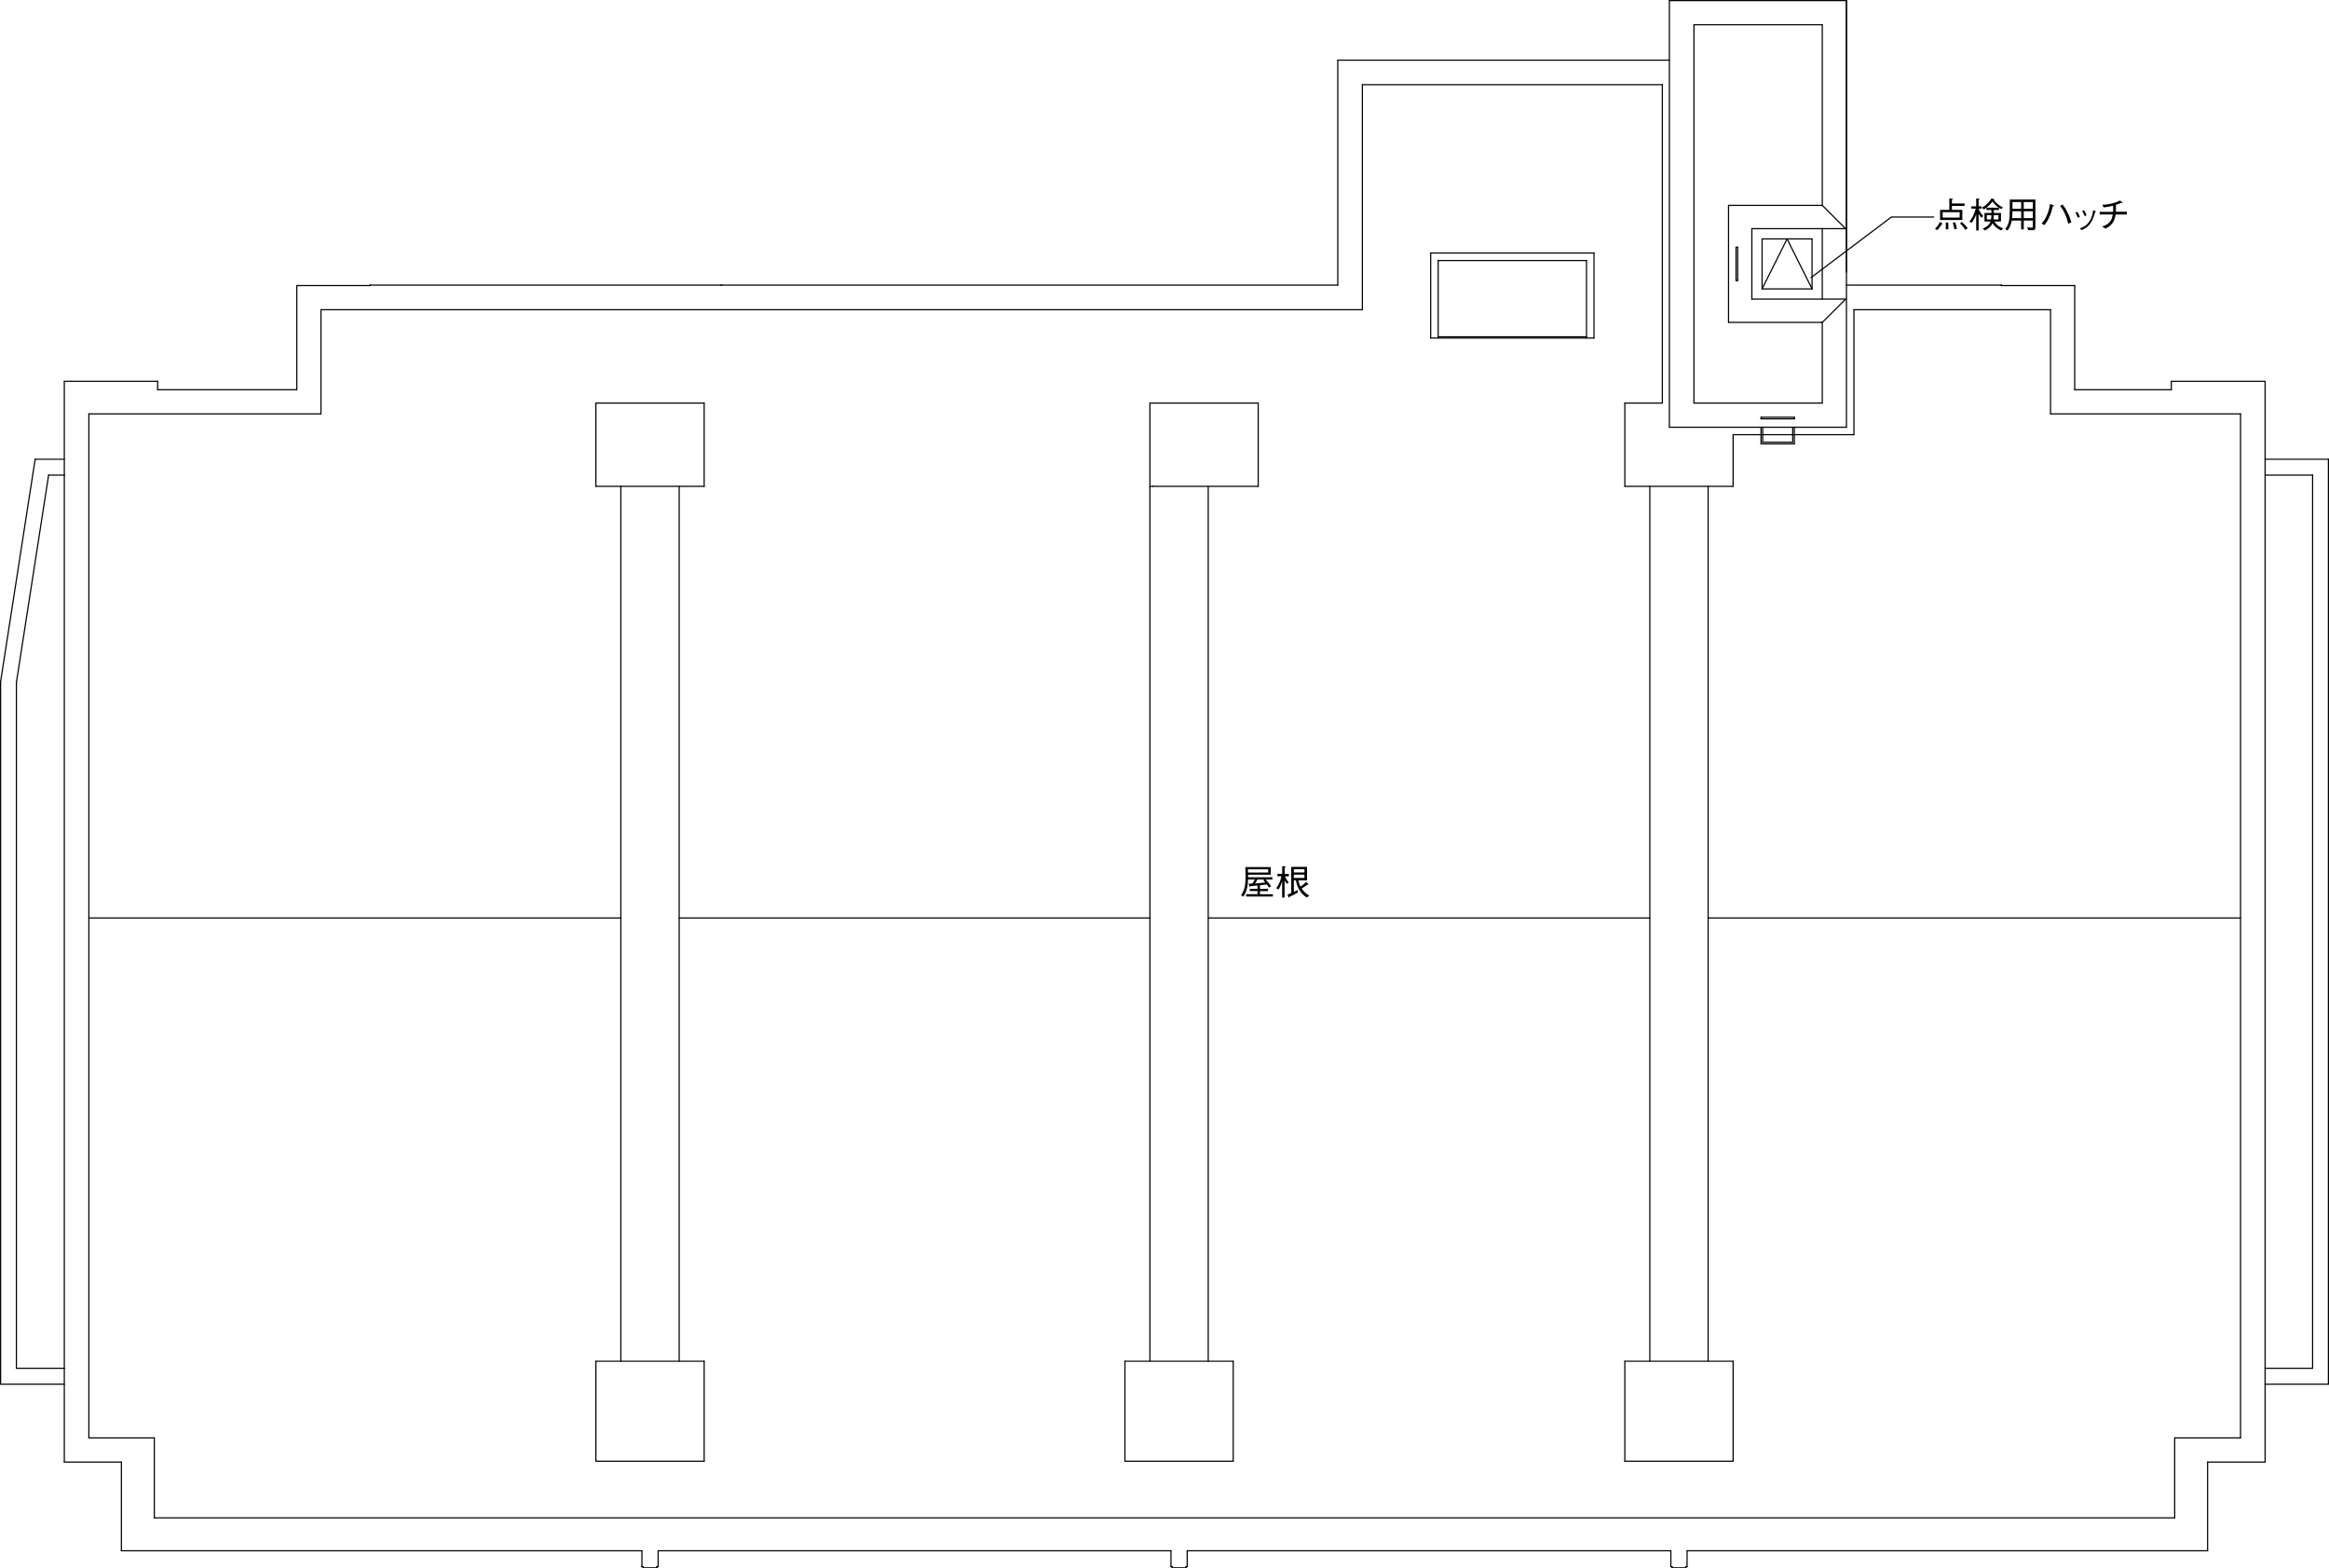 <?xml version="1.0" encoding="UTF-8"?>
<svg id="_レイヤー_2" data-name="レイヤー 2" xmlns="http://www.w3.org/2000/svg" viewBox="0 0 396.2 266.8">
  <defs>
    <style>
      .cls-1 {
        stroke-miterlimit: 10;
      }

      .cls-1, .cls-2 {
        fill: none;
        stroke: #000;
        stroke-linecap: round;
        stroke-width: .2px;
      }

      .cls-2 {
        stroke-linejoin: round;
      }
    </style>
  </defs>
  <g id="_文字" data-name="文字">
    <g>
      <g id="LINE">
        <line class="cls-2" x1="299.58" y1="70.97" x2="299.58" y2="71.25"/>
      </g>
      <g id="LINE-2" data-name="LINE">
        <line class="cls-2" x1="299.58" y1="71.25" x2="305.25" y2="71.25"/>
      </g>
      <g id="LINE-3" data-name="LINE">
        <line class="cls-2" x1="305.25" y1="70.97" x2="305.25" y2="71.25"/>
      </g>
      <g id="LINE-4" data-name="LINE">
        <line class="cls-2" x1="299.58" y1="70.97" x2="305.25" y2="70.97"/>
      </g>
      <g id="LINE-5" data-name="LINE">
        <line class="cls-2" x1="10.94" y1="232.75" x2="10.94" y2="248.7"/>
      </g>
      <g id="LINE-6" data-name="LINE">
        <line class="cls-2" x1="276.41" y1="231.55" x2="294.83" y2="231.55"/>
      </g>
      <g id="LINE-7" data-name="LINE">
        <line class="cls-2" x1="294.83" y1="231.55" x2="294.83" y2="248.56"/>
      </g>
      <g id="LINE-8" data-name="LINE">
        <line class="cls-2" x1="276.41" y1="248.56" x2="294.83" y2="248.56"/>
      </g>
      <g id="LINE-9" data-name="LINE">
        <line class="cls-2" x1="276.41" y1="231.55" x2="276.41" y2="248.56"/>
      </g>
      <g id="LINE-10" data-name="LINE">
        <line class="cls-2" x1="280.66" y1="82.73" x2="280.66" y2="231.55"/>
      </g>
      <g id="LINE-11" data-name="LINE">
        <line class="cls-2" x1="290.58" y1="82.73" x2="290.58" y2="231.55"/>
      </g>
      <g id="LINE-12" data-name="LINE">
        <line class="cls-2" x1="191.37" y1="231.55" x2="209.79" y2="231.55"/>
      </g>
      <g id="LINE-13" data-name="LINE">
        <line class="cls-2" x1="209.79" y1="231.55" x2="209.79" y2="248.56"/>
      </g>
      <g id="LINE-14" data-name="LINE">
        <line class="cls-2" x1="191.37" y1="248.56" x2="209.79" y2="248.56"/>
      </g>
      <g id="LINE-15" data-name="LINE">
        <line class="cls-2" x1="191.37" y1="231.55" x2="191.37" y2="248.56"/>
      </g>
      <g id="LINE-16" data-name="LINE">
        <line class="cls-2" x1="101.37" y1="231.55" x2="119.79" y2="231.55"/>
      </g>
      <g id="LINE-17" data-name="LINE">
        <line class="cls-2" x1="119.79" y1="231.55" x2="119.79" y2="248.56"/>
      </g>
      <g id="LINE-18" data-name="LINE">
        <line class="cls-2" x1="101.37" y1="248.56" x2="119.79" y2="248.56"/>
      </g>
      <g id="LINE-19" data-name="LINE">
        <line class="cls-2" x1="101.37" y1="231.55" x2="101.37" y2="248.56"/>
      </g>
      <g id="LINE-20" data-name="LINE">
        <line class="cls-2" x1="105.62" y1="82.73" x2="105.62" y2="231.55"/>
      </g>
      <g id="LINE-21" data-name="LINE">
        <line class="cls-2" x1="115.54" y1="82.73" x2="115.54" y2="231.55"/>
      </g>
      <g id="LINE-22" data-name="LINE">
        <line class="cls-2" x1="195.62" y1="82.73" x2="195.62" y2="231.55"/>
      </g>
      <g id="LINE-23" data-name="LINE">
        <line class="cls-2" x1="205.54" y1="82.73" x2="205.54" y2="231.55"/>
      </g>
      <g id="LINE-24" data-name="LINE">
        <line class="cls-2" x1="385.33" y1="248.7" x2="375.55" y2="248.7"/>
      </g>
      <g id="LINE-25" data-name="LINE">
        <line class="cls-2" x1="20.65" y1="248.7" x2="10.94" y2="248.7"/>
      </g>
      <g id="LINE-26" data-name="LINE">
        <line class="cls-2" x1="385.33" y1="232.75" x2="385.33" y2="235.45"/>
      </g>
      <g id="LINE-27" data-name="LINE">
        <line class="cls-2" x1="26.25" y1="244.59" x2="26.25" y2="258.19"/>
      </g>
      <g id="LINE-28" data-name="LINE">
        <line class="cls-2" x1="385.33" y1="64.87" x2="385.33" y2="232.75"/>
      </g>
      <g id="LINE-29" data-name="LINE">
        <line class="cls-2" x1="381.15" y1="70.4" x2="381.15" y2="244.59"/>
      </g>
      <g id="LINE-30" data-name="LINE">
        <line class="cls-2" x1="10.94" y1="80.82" x2="10.94" y2="232.75"/>
      </g>
      <g id="LINE-31" data-name="LINE">
        <line class="cls-2" x1="15.12" y1="70.4" x2="15.12" y2="244.59"/>
      </g>
      <g id="LINE-32" data-name="LINE">
        <line class="cls-2" x1="15.12" y1="244.59" x2="26.25" y2="244.59"/>
      </g>
      <g id="LINE-33" data-name="LINE">
        <line class="cls-2" x1="393.41" y1="232.75" x2="385.33" y2="232.75"/>
      </g>
      <g id="LINE-34" data-name="LINE">
        <line class="cls-2" x1="109.2" y1="266.49" x2="109.2" y2="263.79"/>
      </g>
      <g id="LINE-35" data-name="LINE">
        <line class="cls-2" x1="111.96" y1="266.49" x2="111.75" y2="266.49"/>
      </g>
      <g id="LINE-36" data-name="LINE">
        <line class="cls-2" x1="109.41" y1="266.49" x2="109.2" y2="266.49"/>
      </g>
      <g id="LINE-37" data-name="LINE">
        <line class="cls-2" x1="111.75" y1="266.7" x2="109.41" y2="266.7"/>
      </g>
      <g id="LINE-38" data-name="LINE">
        <line class="cls-2" x1="111.96" y1="266.49" x2="111.96" y2="263.79"/>
      </g>
      <g id="LINE-39" data-name="LINE">
        <line class="cls-2" x1="111.75" y1="266.7" x2="111.75" y2="266.49"/>
      </g>
      <g id="LINE-40" data-name="LINE">
        <line class="cls-2" x1="111.96" y1="266.49" x2="111.75" y2="266.49"/>
      </g>
      <g id="LINE-41" data-name="LINE">
        <line class="cls-2" x1="109.41" y1="266.7" x2="109.41" y2="266.49"/>
      </g>
      <g id="LINE-42" data-name="LINE">
        <line class="cls-2" x1="109.41" y1="266.49" x2="109.2" y2="266.49"/>
      </g>
      <g id="LINE-43" data-name="LINE">
        <line class="cls-2" x1="199.2" y1="266.49" x2="199.2" y2="263.79"/>
      </g>
      <g id="LINE-44" data-name="LINE">
        <line class="cls-2" x1="201.96" y1="266.49" x2="201.96" y2="263.79"/>
      </g>
      <g id="LINE-45" data-name="LINE">
        <line class="cls-2" x1="201.75" y1="266.7" x2="199.41" y2="266.7"/>
      </g>
      <g id="LINE-46" data-name="LINE">
        <line class="cls-2" x1="199.41" y1="266.7" x2="199.41" y2="266.49"/>
      </g>
      <g id="LINE-47" data-name="LINE">
        <line class="cls-2" x1="199.41" y1="266.49" x2="199.2" y2="266.49"/>
      </g>
      <g id="LINE-48" data-name="LINE">
        <line class="cls-2" x1="201.75" y1="266.7" x2="201.75" y2="266.49"/>
      </g>
      <g id="LINE-49" data-name="LINE">
        <line class="cls-2" x1="201.96" y1="266.49" x2="201.75" y2="266.49"/>
      </g>
      <g id="LINE-50" data-name="LINE">
        <line class="cls-2" x1="284.24" y1="266.49" x2="284.24" y2="263.79"/>
      </g>
      <g id="LINE-51" data-name="LINE">
        <line class="cls-2" x1="287" y1="266.49" x2="287" y2="263.79"/>
      </g>
      <g id="LINE-52" data-name="LINE">
        <line class="cls-2" x1="286.79" y1="266.7" x2="284.45" y2="266.7"/>
      </g>
      <g id="LINE-53" data-name="LINE">
        <line class="cls-2" x1="284.45" y1="266.7" x2="284.45" y2="266.49"/>
      </g>
      <g id="LINE-54" data-name="LINE">
        <line class="cls-2" x1="284.45" y1="266.49" x2="284.24" y2="266.49"/>
      </g>
      <g id="LINE-55" data-name="LINE">
        <line class="cls-2" x1="286.79" y1="266.7" x2="286.79" y2="266.49"/>
      </g>
      <g id="LINE-56" data-name="LINE">
        <line class="cls-2" x1="287" y1="266.49" x2="286.79" y2="266.49"/>
      </g>
      <g id="LINE-57" data-name="LINE">
        <line class="cls-2" x1="10.94" y1="235.45" x2=".1" y2="235.45"/>
      </g>
      <g id="LINE-58" data-name="LINE">
        <line class="cls-2" x1="375.55" y1="248.7" x2="375.55" y2="263.79"/>
      </g>
      <g id="LINE-59" data-name="LINE">
        <line class="cls-2" x1="20.65" y1="263.79" x2="109.2" y2="263.79"/>
      </g>
      <g id="LINE-60" data-name="LINE">
        <line class="cls-2" x1="287" y1="263.79" x2="375.55" y2="263.79"/>
      </g>
      <g id="LINE-61" data-name="LINE">
        <line class="cls-2" x1="111.96" y1="263.79" x2="199.2" y2="263.79"/>
      </g>
      <g id="LINE-62" data-name="LINE">
        <line class="cls-2" x1="201.96" y1="263.79" x2="284.24" y2="263.79"/>
      </g>
      <g id="LINE-63" data-name="LINE">
        <line class="cls-2" x1="20.65" y1="248.7" x2="20.65" y2="263.79"/>
      </g>
      <g id="LINE-64" data-name="LINE">
        <line class="cls-2" x1="396.1" y1="78.12" x2="396.1" y2="235.45"/>
      </g>
      <g id="LINE-65" data-name="LINE">
        <line class="cls-2" x1="385.33" y1="248.7" x2="385.33" y2="235.45"/>
      </g>
      <g id="LINE-66" data-name="LINE">
        <line class="cls-2" x1="385.33" y1="235.45" x2="396.1" y2="235.45"/>
      </g>
      <g id="LINE-67" data-name="LINE">
        <line class="cls-2" x1="369.95" y1="244.59" x2="369.95" y2="258.19"/>
      </g>
      <g id="LINE-68" data-name="LINE">
        <line class="cls-2" x1="26.25" y1="258.19" x2="369.95" y2="258.19"/>
      </g>
      <g id="LINE-69" data-name="LINE">
        <line class="cls-2" x1=".1" y1="115.97" x2=".1" y2="235.45"/>
      </g>
      <g id="LINE-70" data-name="LINE">
        <line class="cls-2" x1="369.95" y1="244.59" x2="381.15" y2="244.59"/>
      </g>
      <g id="LINE-71" data-name="LINE">
        <line class="cls-2" x1="393.41" y1="80.82" x2="393.41" y2="232.75"/>
      </g>
      <g id="LINE-72" data-name="LINE">
        <line class="cls-2" x1="2.79" y1="116.07" x2="2.79" y2="232.75"/>
      </g>
      <g id="LINE-73" data-name="LINE">
        <line class="cls-2" x1="10.94" y1="232.75" x2="2.79" y2="232.75"/>
      </g>
      <g id="LINE-74" data-name="LINE">
        <line class="cls-2" x1="50.49" y1="66.29" x2="50.49" y2="48.57"/>
      </g>
      <g id="LINE-75" data-name="LINE">
        <line class="cls-2" x1="10.94" y1="64.87" x2="26.82" y2="64.87"/>
      </g>
      <g id="LINE-76" data-name="LINE">
        <line class="cls-2" x1="26.82" y1="64.87" x2="26.82" y2="66.29"/>
      </g>
      <g id="LINE-77" data-name="LINE">
        <line class="cls-2" x1="62.96" y1="48.5" x2="62.96" y2="48.57"/>
      </g>
      <g id="LINE-78" data-name="LINE">
        <line class="cls-2" x1="62.96" y1="48.57" x2="50.49" y2="48.57"/>
      </g>
      <g id="LINE-79" data-name="LINE">
        <line class="cls-2" x1="101.37" y1="68.56" x2="119.79" y2="68.56"/>
      </g>
      <g id="LINE-80" data-name="LINE">
        <line class="cls-2" x1="119.79" y1="68.56" x2="119.79" y2="82.73"/>
      </g>
      <g id="LINE-81" data-name="LINE">
        <line class="cls-2" x1="101.37" y1="82.73" x2="119.79" y2="82.73"/>
      </g>
      <g id="LINE-82" data-name="LINE">
        <line class="cls-2" x1="101.37" y1="68.56" x2="101.37" y2="82.73"/>
      </g>
      <g id="LINE-83" data-name="LINE">
        <line class="cls-2" x1="54.6" y1="52.68" x2="231.76" y2="52.68"/>
      </g>
      <g id="LINE-84" data-name="LINE">
        <line class="cls-2" x1="54.6" y1="70.4" x2="54.6" y2="52.68"/>
      </g>
      <g id="LINE-85" data-name="LINE">
        <line class="cls-2" x1="10.94" y1="64.87" x2="10.94" y2="80.82"/>
      </g>
      <g id="LINE-86" data-name="LINE">
        <line class="cls-2" x1="15.12" y1="70.4" x2="54.6" y2="70.4"/>
      </g>
      <g id="LINE-87" data-name="LINE">
        <line class="cls-2" x1="62.96" y1="48.5" x2="122.82" y2="48.5"/>
      </g>
      <g id="LINE-88" data-name="LINE">
        <line class="cls-2" x1="26.82" y1="66.29" x2="50.49" y2="66.29"/>
      </g>
      <g id="LINE-89" data-name="LINE">
        <line class="cls-2" x1="122.63" y1="48.5" x2="227.58" y2="48.5"/>
      </g>
      <g id="LINE-90" data-name="LINE">
        <line class="cls-2" x1="62.96" y1="48.57" x2="62.96" y2="48.5"/>
      </g>
      <g id="LINE-91" data-name="LINE">
        <line class="cls-2" x1="5.98" y1="78.12" x2="10.94" y2="78.12"/>
      </g>
      <g id="LINE-92" data-name="LINE">
        <line class="cls-2" x1=".1" y1="115.97" x2="5.98" y2="78.12"/>
      </g>
      <g id="LINE-93" data-name="LINE">
        <line class="cls-2" x1="8.27" y1="80.82" x2="10.94" y2="80.82"/>
      </g>
      <g id="LINE-94" data-name="LINE">
        <line class="cls-2" x1="2.81" y1="115.97" x2="8.27" y2="80.82"/>
      </g>
      <g id="LINE-95" data-name="LINE">
        <line class="cls-2" x1="385.26" y1="64.87" x2="369.38" y2="64.87"/>
      </g>
      <g id="LINE-96" data-name="LINE">
        <line class="cls-2" x1="352.94" y1="66.29" x2="352.94" y2="48.57"/>
      </g>
      <g id="LINE-97" data-name="LINE">
        <line class="cls-2" x1="340.47" y1="48.57" x2="352.94" y2="48.57"/>
      </g>
      <g id="LINE-98" data-name="LINE">
        <line class="cls-2" x1="348.83" y1="52.68" x2="315.38" y2="52.68"/>
      </g>
      <g id="LINE-99" data-name="LINE">
        <line class="cls-2" x1="348.83" y1="70.4" x2="348.83" y2="52.68"/>
      </g>
      <g id="LINE-100" data-name="LINE">
        <line class="cls-2" x1="369.38" y1="64.87" x2="369.38" y2="66.29"/>
      </g>
      <g id="LINE-101" data-name="LINE">
        <line class="cls-2" x1="340.47" y1="48.5" x2="340.47" y2="48.57"/>
      </g>
      <g id="LINE-102" data-name="LINE">
        <line class="cls-2" x1="348.83" y1="70.4" x2="381.15" y2="70.4"/>
      </g>
      <g id="LINE-103" data-name="LINE">
        <line class="cls-2" x1="385.33" y1="80.82" x2="393.41" y2="80.82"/>
      </g>
      <g id="LINE-104" data-name="LINE">
        <line class="cls-2" x1="314.11" y1="48.5" x2="340.47" y2="48.5"/>
      </g>
      <g id="LINE-105" data-name="LINE">
        <line class="cls-2" x1="340.47" y1="48.57" x2="340.47" y2="48.5"/>
      </g>
      <g id="LINE-106" data-name="LINE">
        <line class="cls-2" x1="369.38" y1="66.29" x2="352.94" y2="66.29"/>
      </g>
      <g id="LINE-107" data-name="LINE">
        <line class="cls-2" x1="396.1" y1="78.12" x2="385.33" y2="78.12"/>
      </g>
      <g id="LINE-108" data-name="LINE">
        <line class="cls-2" x1="243.38" y1="43.04" x2="271.16" y2="43.04"/>
      </g>
      <g id="LINE-109" data-name="LINE">
        <line class="cls-2" x1="271.16" y1="43.04" x2="271.16" y2="57.5"/>
      </g>
      <g id="LINE-110" data-name="LINE">
        <line class="cls-2" x1="271.16" y1="57.5" x2="243.38" y2="57.5"/>
      </g>
      <g id="LINE-111" data-name="LINE">
        <line class="cls-2" x1="243.38" y1="43.04" x2="243.38" y2="57.5"/>
      </g>
      <g id="LINE-112" data-name="LINE">
        <line class="cls-2" x1="269.89" y1="44.32" x2="244.66" y2="44.32"/>
      </g>
      <g id="LINE-113" data-name="LINE">
        <line class="cls-2" x1="269.89" y1="57.29" x2="244.66" y2="57.29"/>
      </g>
      <g id="LINE-114" data-name="LINE">
        <line class="cls-2" x1="269.89" y1="44.32" x2="269.89" y2="57.5"/>
      </g>
      <g id="LINE-115" data-name="LINE">
        <line class="cls-2" x1="244.66" y1="44.25" x2="244.66" y2="57.5"/>
      </g>
      <g id="LINE-116" data-name="LINE">
        <line class="cls-2" x1="283.99" y1=".1" x2="314.11" y2=".1"/>
      </g>
      <g id="LINE-117" data-name="LINE">
        <line class="cls-2" x1="314.11" y1="46.26" x2="314.11" y2=".1"/>
      </g>
      <g id="LINE-118" data-name="LINE">
        <line class="cls-2" x1="231.76" y1="14.41" x2="282.79" y2="14.41"/>
      </g>
      <g id="LINE-119" data-name="LINE">
        <line class="cls-2" x1="294.83" y1="73.94" x2="315.38" y2="73.94"/>
      </g>
      <g id="LINE-120" data-name="LINE">
        <line class="cls-2" x1="231.76" y1="14.41" x2="231.76" y2="52.68"/>
      </g>
      <g id="LINE-121" data-name="LINE">
        <line class="cls-2" x1="282.79" y1="14.41" x2="282.79" y2="68.56"/>
      </g>
      <g id="LINE-122" data-name="LINE">
        <line class="cls-2" x1="283.99" y1="10.23" x2="227.58" y2="10.23"/>
      </g>
      <g id="LINE-123" data-name="LINE">
        <line class="cls-2" x1="227.58" y1="10.23" x2="227.58" y2="48.5"/>
      </g>
      <g id="LINE-124" data-name="LINE">
        <line class="cls-2" x1="283.99" y1="72.67" x2="283.99" y2=".1"/>
      </g>
      <g id="LINE-125" data-name="LINE">
        <line class="cls-2" x1="283.99" y1="72.67" x2="314.11" y2="72.67"/>
      </g>
      <g id="LINE-126" data-name="LINE">
        <line class="cls-2" x1="314.11" y1=".1" x2="314.11" y2="72.67"/>
      </g>
      <g id="LINE-127" data-name="LINE">
        <line class="cls-2" x1="288.17" y1="4.21" x2="288.17" y2="68.56"/>
      </g>
      <g id="LINE-128" data-name="LINE">
        <line class="cls-2" x1="288.17" y1="4.21" x2="310" y2="4.21"/>
      </g>
      <g id="LINE-129" data-name="LINE">
        <line class="cls-2" x1="288.17" y1="68.56" x2="310" y2="68.56"/>
      </g>
      <g id="LINE-130" data-name="LINE">
        <line class="cls-2" x1="310" y1="4.21" x2="310" y2="34.93"/>
      </g>
      <g id="LINE-131" data-name="LINE">
        <line class="cls-2" x1="315.38" y1="52.68" x2="315.38" y2="73.94"/>
      </g>
      <g id="LINE-132" data-name="LINE">
        <line class="cls-2" x1="310" y1="54.84" x2="313.97" y2="50.88"/>
      </g>
      <g id="LINE-133" data-name="LINE">
        <line class="cls-2" x1="310" y1="34.93" x2="313.97" y2="38.9"/>
      </g>
      <g id="LINE-134" data-name="LINE">
        <line class="cls-2" x1="295.33" y1="47.72" x2="295.33" y2="42.05"/>
      </g>
      <g id="LINE-135" data-name="LINE">
        <line class="cls-2" x1="295.33" y1="42.05" x2="295.61" y2="42.05"/>
      </g>
      <g id="LINE-136" data-name="LINE">
        <line class="cls-2" x1="295.61" y1="47.72" x2="295.61" y2="42.05"/>
      </g>
      <g id="LINE-137" data-name="LINE">
        <line class="cls-2" x1="295.33" y1="47.72" x2="295.61" y2="47.72"/>
      </g>
      <g id="LINE-138" data-name="LINE">
        <line class="cls-2" x1="299.76" y1="49.14" x2="304.01" y2="40.64"/>
      </g>
      <g id="LINE-139" data-name="LINE">
        <line class="cls-2" x1="304.01" y1="40.64" x2="308.26" y2="49.14"/>
      </g>
      <g id="LINE-140" data-name="LINE">
        <line class="cls-2" x1="299.76" y1="40.64" x2="299.76" y2="49.14"/>
      </g>
      <g id="LINE-141" data-name="LINE">
        <line class="cls-2" x1="308.26" y1="40.64" x2="299.76" y2="40.64"/>
      </g>
      <g id="LINE-142" data-name="LINE">
        <line class="cls-2" x1="308.26" y1="49.14" x2="299.76" y2="49.14"/>
      </g>
      <g id="LINE-143" data-name="LINE">
        <line class="cls-2" x1="308.26" y1="40.64" x2="308.26" y2="49.14"/>
      </g>
      <g id="LINE-144" data-name="LINE">
        <line class="cls-2" x1="309.86" y1="54.84" x2="294.05" y2="54.84"/>
      </g>
      <g id="LINE-145" data-name="LINE">
        <line class="cls-2" x1="294.05" y1="54.84" x2="294.05" y2="34.93"/>
      </g>
      <g id="LINE-146" data-name="LINE">
        <line class="cls-2" x1="294.05" y1="34.93" x2="310" y2="34.93"/>
      </g>
      <g id="LINE-147" data-name="LINE">
        <line class="cls-2" x1="310" y1="54.84" x2="309.86" y2="54.84"/>
      </g>
      <g id="LINE-148" data-name="LINE">
        <line class="cls-2" x1="310" y1="50.88" x2="310" y2="38.9"/>
      </g>
      <g id="LINE-149" data-name="LINE">
        <line class="cls-2" x1="298.02" y1="50.88" x2="298.02" y2="38.9"/>
      </g>
      <g id="LINE-150" data-name="LINE">
        <line class="cls-2" x1="313.97" y1="50.88" x2="298.02" y2="50.88"/>
      </g>
      <g id="LINE-151" data-name="LINE">
        <line class="cls-2" x1="298.02" y1="38.9" x2="313.97" y2="38.9"/>
      </g>
      <g id="LINE-152" data-name="LINE">
        <line class="cls-2" x1="310" y1="54.84" x2="310" y2="68.56"/>
      </g>
      <g id="LINE-153" data-name="LINE">
        <line class="cls-2" x1="276.41" y1="68.56" x2="276.41" y2="82.73"/>
      </g>
      <g id="LINE-154" data-name="LINE">
        <line class="cls-2" x1="276.41" y1="82.73" x2="294.83" y2="82.73"/>
      </g>
      <g id="LINE-155" data-name="LINE">
        <line class="cls-2" x1="294.83" y1="73.94" x2="294.83" y2="82.73"/>
      </g>
      <g id="LINE-156" data-name="LINE">
        <line class="cls-2" x1="276.41" y1="68.56" x2="282.79" y2="68.56"/>
      </g>
      <g id="LINE-157" data-name="LINE">
        <line class="cls-2" x1="304.97" y1="75.22" x2="299.86" y2="75.22"/>
      </g>
      <g id="LINE-158" data-name="LINE">
        <line class="cls-2" x1="299.86" y1="72.67" x2="299.86" y2="75.22"/>
      </g>
      <g id="LINE-159" data-name="LINE">
        <line class="cls-2" x1="299.58" y1="72.67" x2="299.58" y2="75.5"/>
      </g>
      <g id="LINE-160" data-name="LINE">
        <line class="cls-2" x1="304.97" y1="72.67" x2="304.97" y2="75.22"/>
      </g>
      <g id="LINE-161" data-name="LINE">
        <line class="cls-2" x1="305.25" y1="72.67" x2="305.25" y2="75.5"/>
      </g>
      <g id="LINE-162" data-name="LINE">
        <line class="cls-2" x1="299.58" y1="75.5" x2="305.25" y2="75.5"/>
      </g>
      <g id="LINE-163" data-name="LINE">
        <line class="cls-2" x1="195.62" y1="68.56" x2="214.04" y2="68.56"/>
      </g>
      <g id="LINE-164" data-name="LINE">
        <line class="cls-2" x1="214.04" y1="68.56" x2="214.04" y2="82.73"/>
      </g>
      <g id="LINE-165" data-name="LINE">
        <line class="cls-2" x1="195.62" y1="68.56" x2="195.62" y2="82.73"/>
      </g>
      <g id="LINE-166" data-name="LINE">
        <line class="cls-2" x1="195.62" y1="82.73" x2="196.11" y2="82.73"/>
      </g>
      <g id="LINE-167" data-name="LINE">
        <line class="cls-2" x1="196.11" y1="82.73" x2="214.04" y2="82.73"/>
      </g>
      <g id="LINE-168" data-name="LINE">
        <line class="cls-2" x1="205.54" y1="156.15" x2="280.66" y2="156.15"/>
      </g>
      <g id="LINE-169" data-name="LINE">
        <line class="cls-2" x1="115.54" y1="156.15" x2="195.62" y2="156.15"/>
      </g>
      <g id="LINE-170" data-name="LINE">
        <line class="cls-2" x1="290.58" y1="156.15" x2="381.15" y2="156.15"/>
      </g>
      <g id="LINE-171" data-name="LINE">
        <line class="cls-2" x1="15.12" y1="156.15" x2="105.62" y2="156.15"/>
      </g>
      <g id="TEXT">
        <g>
          <path d="M329.17,38.92c.29-.28.56-.61.83-1.17l.37.21s.1.06.1.11c0,.06-.07.06-.15.07-.29.49-.54.77-.76,1.01l-.38-.22ZM331.61,33.76l.47.04c.08,0,.14.01.14.06,0,.07-.1.11-.17.14v.61h2.16v.41h-2.16v.68h1.77v1.72h-3.78v-1.72h1.57v-1.94ZM333.37,37.01v-.92h-2.89v.92h2.89ZM331.41,37.86c.02.16.04.37.04.74,0,.19,0,.32-.01.42l-.44-.02c0-.1.02-.26.02-.53,0-.29,0-.47-.02-.61h.41ZM332.57,37.79c.19.42.28.76.32,1.14l-.44.08c-.05-.52-.16-.86-.25-1.09l.37-.13ZM333.72,37.75c.52.41.83.82,1.01,1.06l-.38.3c-.24-.38-.52-.74-.92-1.11l.29-.25Z"/>
          <path d="M337.06,37.02c-.17-.19-.28-.34-.46-.65v2.84h-.42v-2.76c-.17.5-.37.95-.78,1.45l-.38-.2c.45-.5.88-1.35,1.08-2.21h-.75v-.39h.83v-1.34l.45.04c.07,0,.11.04.11.07,0,.02,0,.03-.14.14v1.09h.5v.39h-.5c.04.13.08.32.35.71.18.26.34.44.44.56l-.34.28ZM340.45,35.57c-.49-.25-1-.62-1.5-1.28-.59.75-1.09,1.11-1.45,1.34l-.35-.32c.7-.34,1.25-.89,1.64-1.56l.41.12c.05.02.08.04.08.07,0,.04-.01.04-.08.11.26.35.77.89,1.53,1.22l-.29.31ZM340.43,39.2c-.86-.39-1.24-.84-1.47-1.23-.1.22-.37.81-1.33,1.23l-.33-.31c.95-.41,1.19-.85,1.32-1.21h-1.03v-1.45h1.18v-.51h-.83v-.39h2.11v.39h-.86v.51h1.21v1.45h-1.13c.35.53.76.9,1.49,1.16l-.32.35ZM337.99,36.6v.73h.72c.05-.32.05-.62.04-.73h-.76ZM339.97,36.6h-.79c0,.33-.02.5-.05.73h.84v-.73Z"/>
          <path d="M345.77,39.16h-.74l-.17-.52c.15.03.55.09.76.09.19,0,.2-.1.2-.23v-.98h-1.55v1.5h-.44v-1.5h-1.59c-.14.67-.3,1.15-.75,1.71l-.36-.29c.58-.74.67-1.41.72-1.94.05-.57.05-1.12.05-3.05h4.35v4.76c0,.32-.08.44-.49.44ZM343.84,35.93h-1.49c0,.61-.02.86-.06,1.18h1.55v-1.18ZM343.84,34.37h-1.49v1.15h1.49v-1.15ZM345.82,34.37h-1.55v1.15h1.55v-1.15ZM345.82,35.93h-1.55v1.18h1.55v-1.18Z"/>
          <path d="M347.31,38.02c.3-.35.62-.72.96-1.55.31-.76.4-1.31.48-1.76l.52.17c.08.03.14.05.14.1,0,.07-.11.1-.2.13-.17.71-.31,1.22-.58,1.79-.34.76-.62,1.12-.85,1.4l-.47-.28ZM350.87,34.78c.29.37.58.76.96,1.58.32.68.44,1.13.54,1.46l-.52.23c-.14-.52-.29-1.09-.66-1.86-.32-.66-.56-.93-.74-1.15l.42-.26Z"/>
          <path d="M353.39,36.03c.09.15.29.49.43.86l-.33.16c-.13-.37-.31-.68-.42-.86l.32-.16ZM353.8,38.86c.51-.19,1.07-.38,1.61-1.16.51-.73.59-1.39.66-1.94l.31.12c.14.04.17.07.17.1,0,.04-.02.05-.14.09-.16.59-.37,1.3-.74,1.83-.5.74-1.04,1-1.54,1.24l-.34-.29ZM354.53,35.76c.12.17.3.5.43.86l-.33.14c-.14-.38-.33-.72-.42-.86l.32-.14Z"/>
          <path d="M361.81,36.05v.44h-1.91c-.08.47-.17.96-.55,1.48-.38.52-.82.74-1.22.92l-.52-.38c.44-.13.89-.28,1.28-.73.37-.44.45-.88.53-1.3h-2.23v-.44h2.28c0-.14.01-.27.01-.5s0-.39-.01-.55c-.75.18-1.1.23-1.6.29l-.23-.45c.44-.01.89-.02,1.71-.24.71-.19,1.06-.36,1.31-.48l.35.29s.07.05.07.1c0,.04-.05.05-.08.05s-.07,0-.16-.02c-.4.15-.51.19-.89.31,0,.18.01.35.01.62s0,.41-.01.56h1.86Z"/>
        </g>
      </g>
      <polyline class="cls-1" points="328.95 36.92 321.75 36.92 308.08 47.23"/>
      <g id="TEXT-2" data-name="TEXT">
        <g>
          <path d="M211.99,152.49v-.39h1.93v-.53h-1.31v-.38h1.31v-.56c-.11.01-.64.07-.75.07-.19.02-.31.02-.45.04-.02.05-.06.13-.11.13-.04,0-.05-.03-.07-.1l-.12-.45c.13,0,.19.01.62-.02.18-.25.32-.5.43-.7h-1.16c0,.5-.05.99-.17,1.47-.15.62-.35,1.04-.63,1.46l-.38-.25c.67-1,.76-1.85.76-3.17,0-.54-.01-1.09-.04-1.62h4.32v1.3h-3.85v.44h4.13v.38h-1.13c.62.69.82.98.92,1.14l-.36.25c-.12-.21-.2-.32-.37-.55-.44.05-.52.06-1.17.14v.61h1.37v.38h-1.37v.53h2.2v.39h-4.54ZM215.74,147.87h-3.45c.01.26.01.29.01.55h3.44v-.55ZM214.92,149.76l.14-.16h-1.14c-.07.11-.35.59-.41.68.47-.04.95-.07,1.73-.16-.02-.02-.19-.23-.33-.37Z"/>
          <path d="M218.87,150.31c-.11-.15-.19-.27-.34-.56v2.93h-.42v-2.82c-.1.37-.23.8-.61,1.44l-.39-.2c.49-.7.75-1.35.88-2.04h-.68v-.42h.81v-1.31l.46.04c.05,0,.13,0,.13.06,0,.06-.1.11-.16.14v1.08h.7v.42h-.64c.17.47.37.74.64,1.03l-.36.23ZM222.29,152.66c-1.09-.71-1.66-1.78-1.83-2.92h-.36v1.98c.28-.13.5-.26.66-.34v.45c-.57.32-.91.49-1.39.71,0,.05,0,.16-.07.16-.04,0-.06-.04-.08-.07l-.2-.46c.26-.09.47-.17.64-.24v-4.47h2.69v2.29h-1.47c.07.37.15.67.35,1.06.35-.23.69-.49.97-.81l.36.38s.04.07.04.08c0,.05-.06.05-.09.05-.04,0-.06,0-.14-.02-.34.28-.59.45-.94.65.31.44.67.84,1.31,1.23l-.45.29ZM221.91,147.85h-1.81v.56h1.81v-.56ZM221.91,148.78h-1.81v.56h1.81v-.56Z"/>
        </g>
      </g>
    </g>
  </g>
</svg>